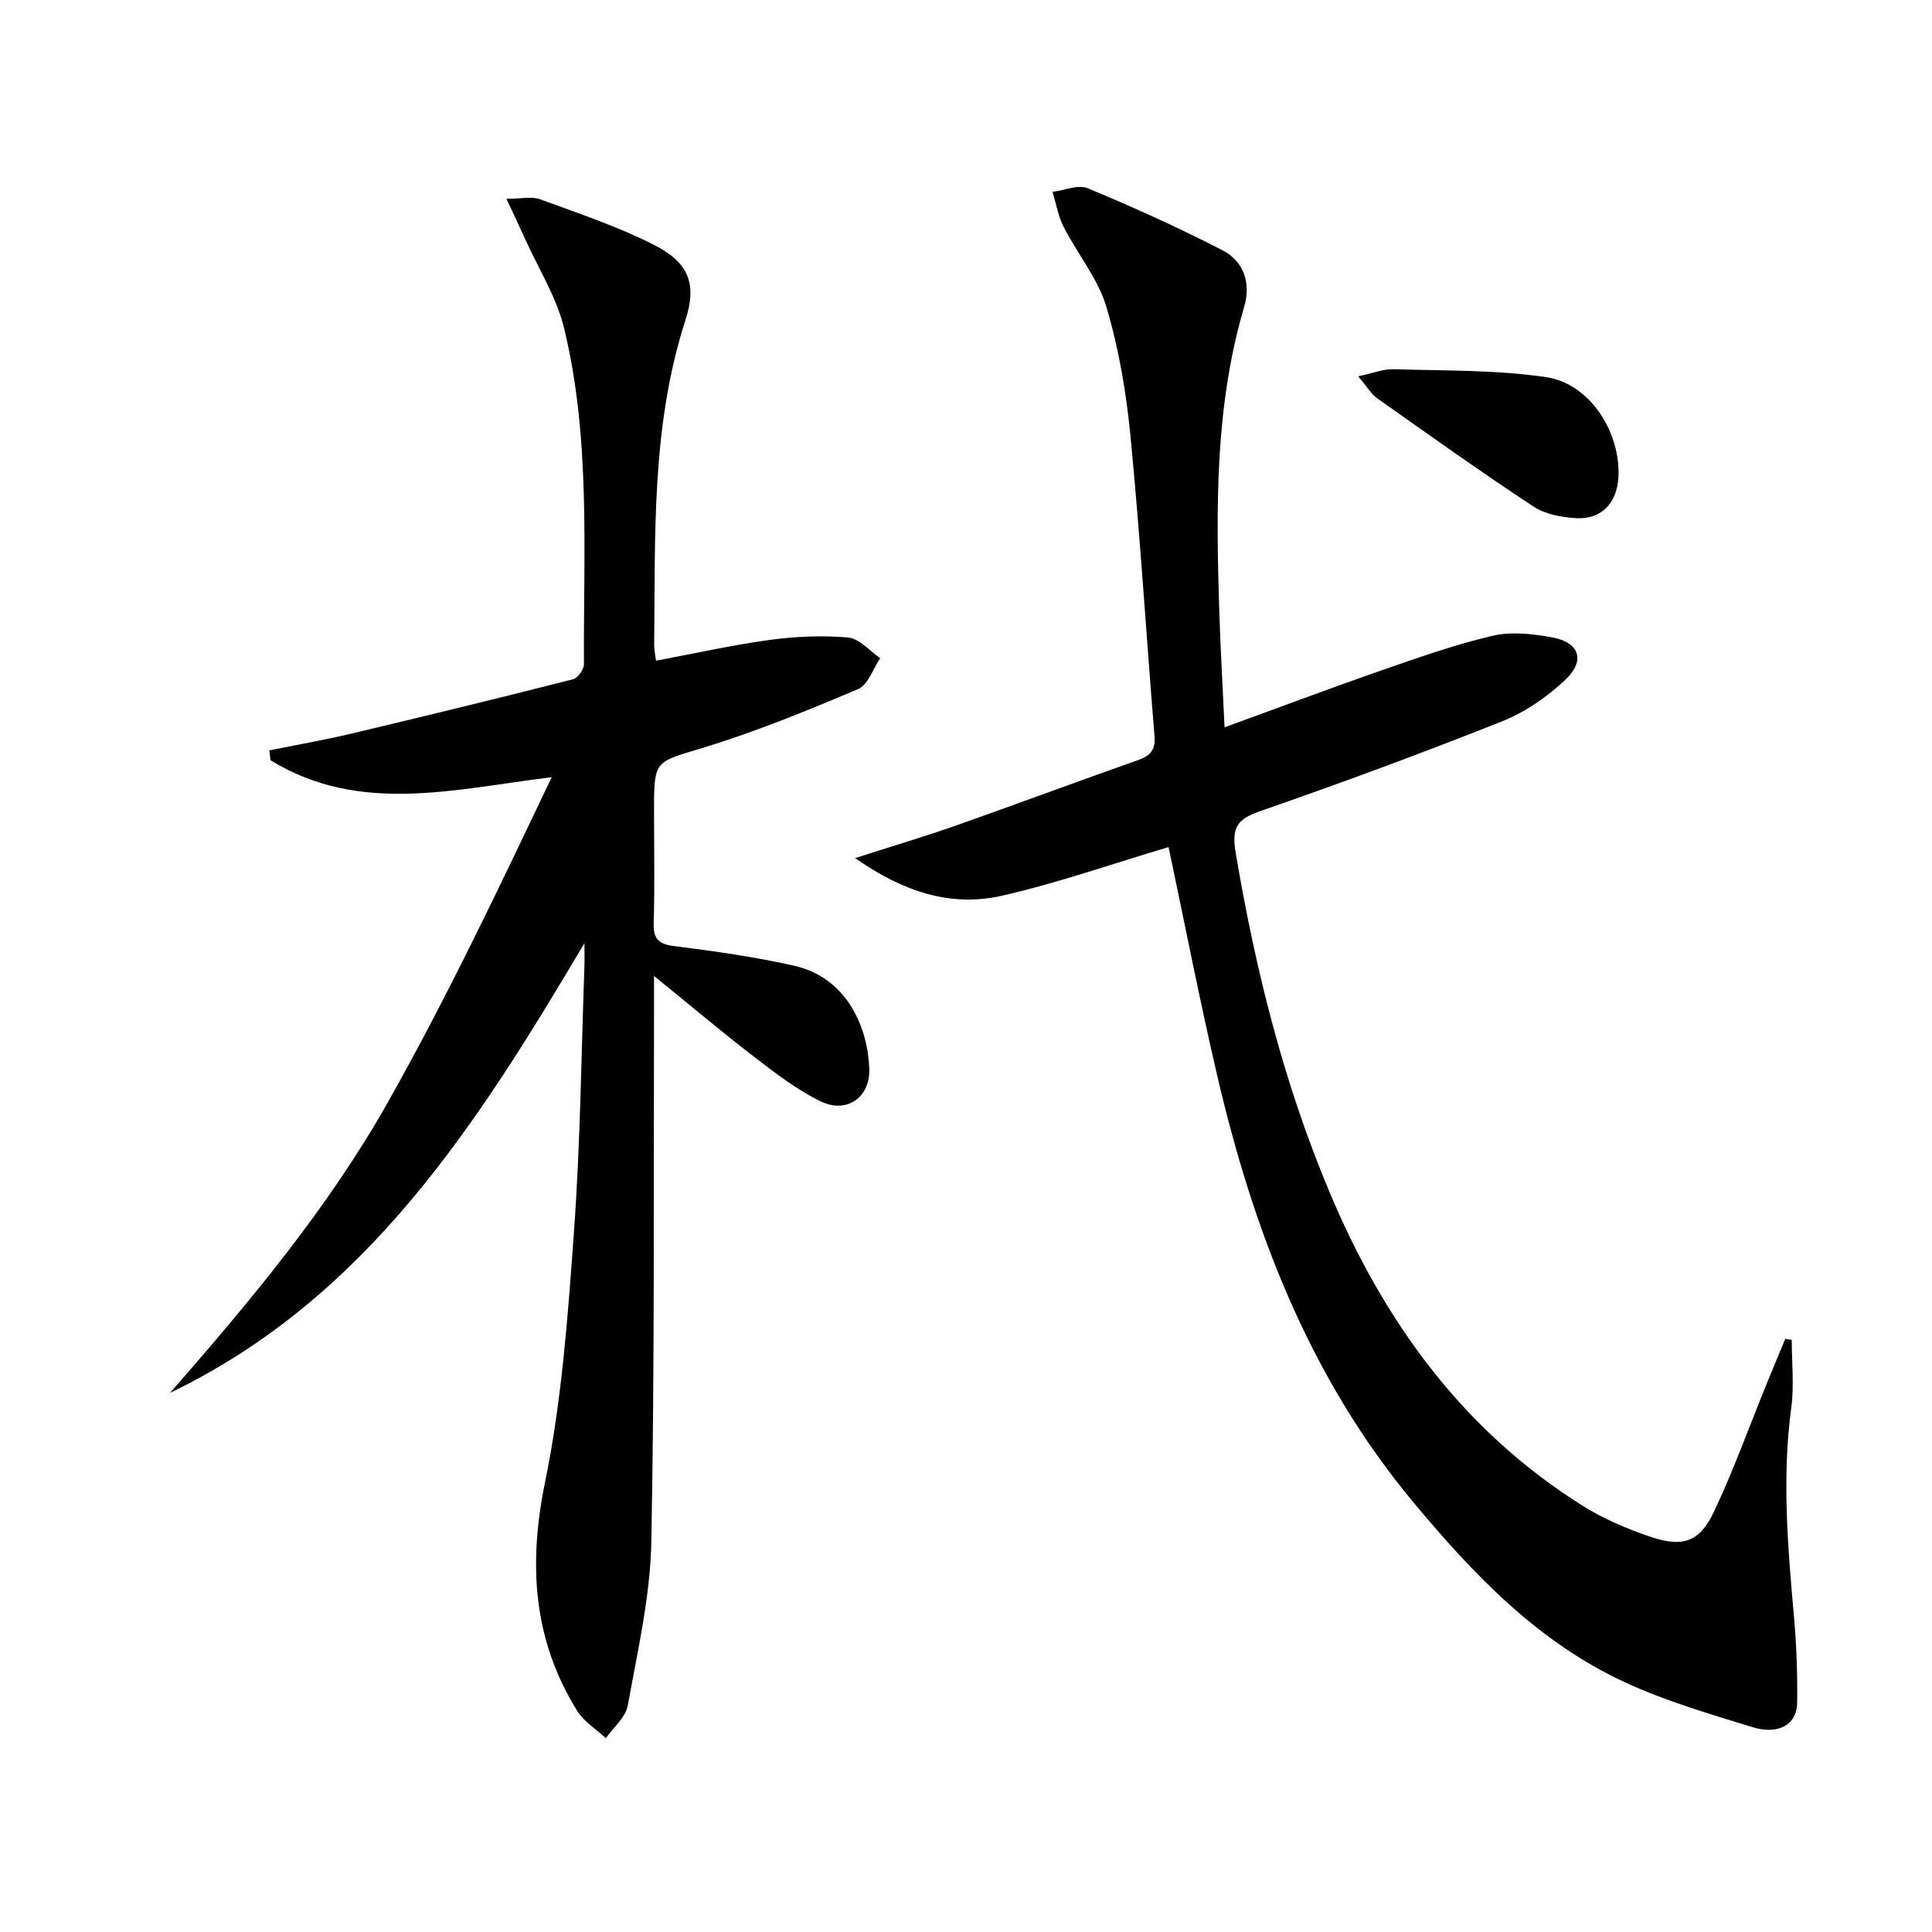 <svg enable-background="new 0 0 400 400" viewBox="0 0 400 400" xmlns="http://www.w3.org/2000/svg"><path d="m121 195.28c-22.14 37.32-44.88 73.39-85.78 93.09 16.56-18.95 32.74-38.27 45.09-60.17 12.3-21.8 23.05-44.48 33.91-67.29-20.17 2.47-39.79 7.8-58.21-3.51-.08-.68-.16-1.36-.25-2.04 5.66-1.15 11.36-2.14 16.98-3.47 15.32-3.64 30.63-7.37 45.89-11.25.99-.25 2.27-2.04 2.27-3.1-.12-23.26 1.43-46.68-4.1-69.55-1.56-6.46-5.33-12.4-8.11-18.57-1.11-2.47-2.28-4.91-3.84-8.26 3.14 0 5.25-.53 6.94.09 7.92 2.91 16 5.6 23.5 9.39 7.27 3.68 9.09 8.02 6.61 15.68-7.1 21.98-6.21 44.63-6.46 67.22-.01.97.22 1.94.38 3.25 7.97-1.49 15.71-3.23 23.54-4.3 5.35-.73 10.88-.97 16.24-.5 2.33.21 4.44 2.78 6.65 4.28-1.51 2.2-2.54 5.54-4.61 6.41-10.5 4.44-21.1 8.79-31.99 12.11-10.06 3.07-10.24 2.48-10.24 12.85 0 7.83.16 15.67-.07 23.5-.11 3.51 1.23 4.37 4.53 4.78 8.22 1.02 16.46 2.21 24.53 4.02 11.13 2.5 15.28 13.01 15.58 21.32.21 5.96-4.68 9.39-10.1 6.75-4.86-2.37-9.28-5.77-13.61-9.1-6.71-5.15-13.18-10.62-20.86-16.85 0 2.99.01 4.86 0 6.73-.11 36.83.14 73.66-.56 110.47-.22 11.32-2.86 22.63-4.88 33.86-.44 2.45-2.97 4.51-4.54 6.75-2.01-1.87-4.55-3.42-5.94-5.67-9.15-14.76-10.13-30.31-6.64-47.34 3.49-17.01 4.73-34.54 5.99-51.92 1.32-18.24 1.5-36.56 2.16-54.85.05-1.58 0-3.2 0-4.81z"/><path d="m241.94 175.38c-11.59 3.44-22.87 7.41-34.45 10.06-10.69 2.44-20.56-.85-30.44-7.78 7.68-2.47 14.39-4.46 20.98-6.78 12.53-4.41 24.96-9.07 37.49-13.47 2.59-.91 3.74-2.07 3.51-4.97-1.69-20.69-2.97-41.43-4.97-62.09-.87-9.04-2.41-18.15-5-26.83-1.75-5.86-5.99-10.96-8.84-16.53-1.14-2.23-1.56-4.83-2.3-7.27 2.45-.3 5.29-1.57 7.27-.75 9.46 3.93 18.82 8.16 27.92 12.85 4.41 2.27 5.92 6.81 4.5 11.64-6.09 20.61-5.84 41.71-5.18 62.85.24 7.75.7 15.49 1.1 24.28 11.37-4.14 22.03-8.16 32.79-11.9 7.51-2.61 15.04-5.27 22.76-7.07 3.87-.9 8.27-.39 12.27.34 5.64 1.03 6.96 4.79 2.75 8.77-3.76 3.55-8.34 6.71-13.12 8.62-16.5 6.56-33.17 12.72-49.94 18.54-4.81 1.67-6.12 3.28-5.21 8.66 4.08 24.15 9.94 47.7 19.47 70.35 11.26 26.76 27.56 49.31 52.45 64.9 4.32 2.7 9.16 4.76 14 6.39 6.72 2.26 10.16 1.04 13.14-5.27 4.03-8.54 7.23-17.47 10.8-26.23 1.29-3.18 2.63-6.33 3.94-9.5.44.07.89.15 1.33.22 0 4.7.52 9.46-.1 14.07-1.97 14.62-.69 29.13.6 43.68.51 5.78.7 11.62.62 17.42-.06 4.46-3.81 6.67-9.24 5.01-8.85-2.72-17.83-5.35-26.22-9.2-18.13-8.31-31.59-22.44-44.12-37.51-21.46-25.81-33.06-56.21-40.54-88.41-3.64-15.64-6.7-31.42-10.02-47.09z"/><path d="m281.2 77.91c3.17-.67 5.25-1.54 7.3-1.47 10.57.34 21.25.1 31.65 1.65 9.12 1.36 15.52 11.6 14.91 20.91-.34 5.17-3.5 8.54-8.65 8.28-3.04-.15-6.49-.8-8.96-2.43-10.94-7.21-21.61-14.82-32.31-22.38-1.28-.91-2.13-2.43-3.94-4.56z"/></svg>

